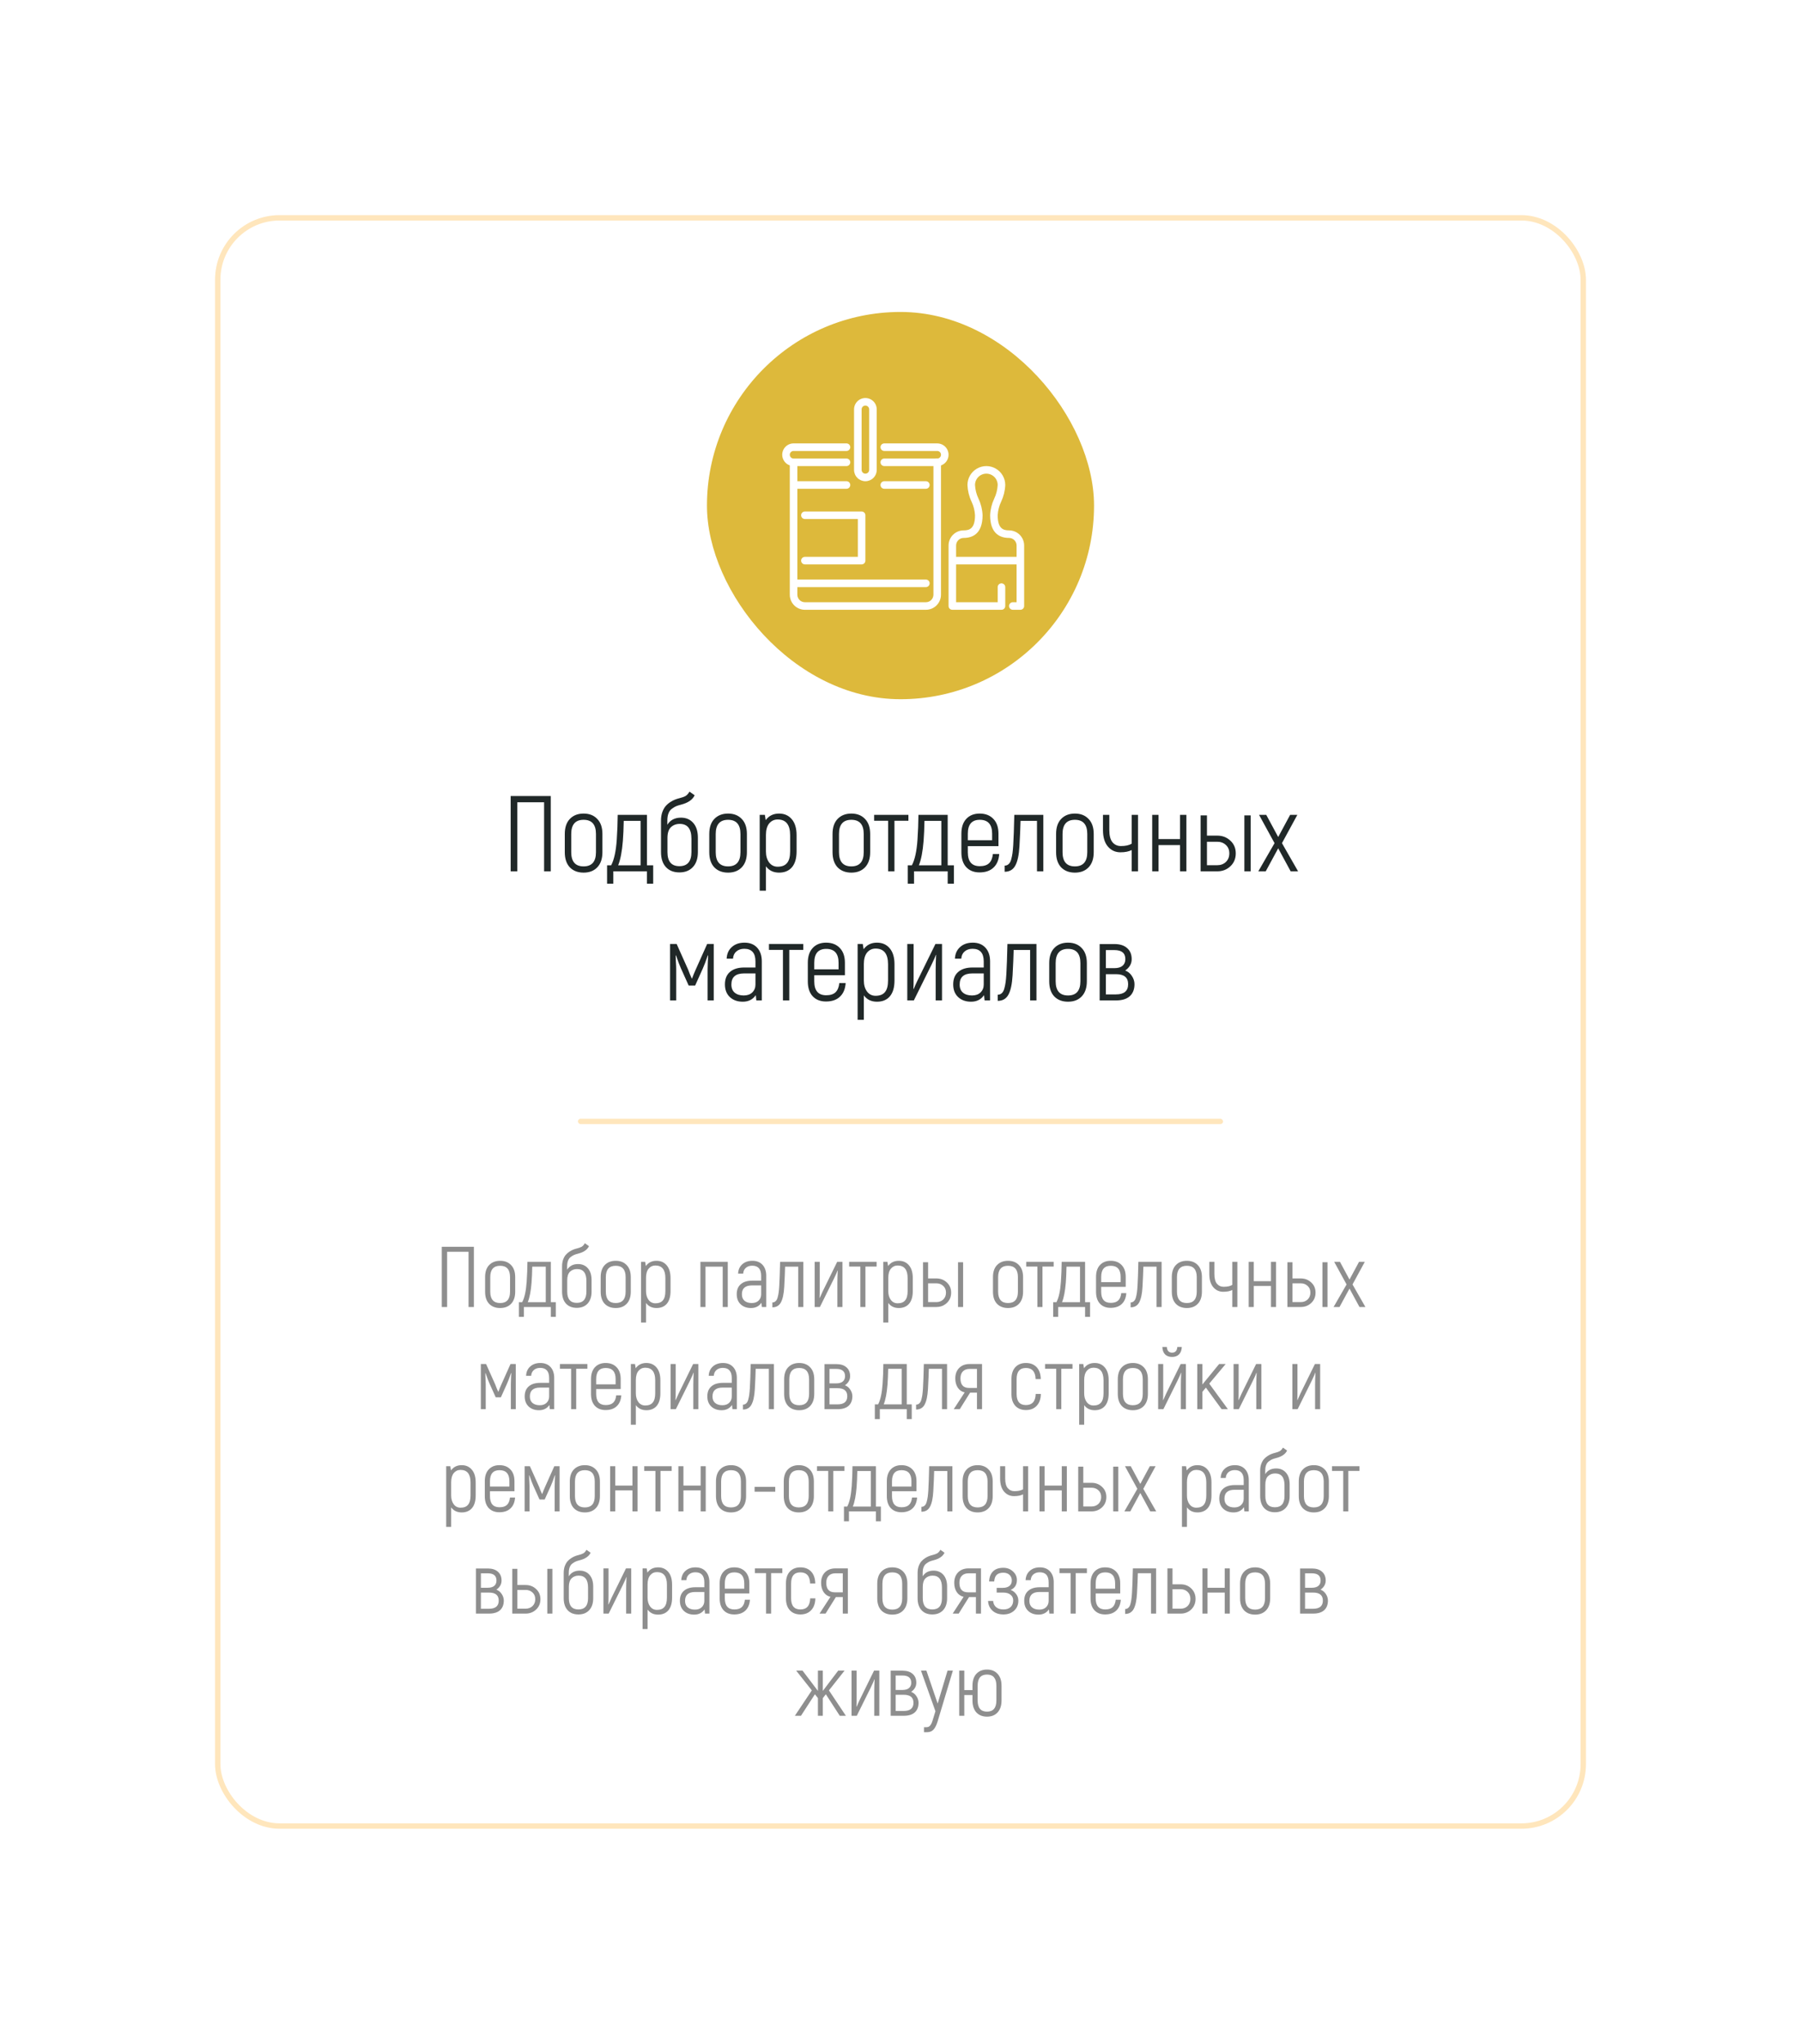<?xml version="1.0" encoding="UTF-8"?> <svg xmlns="http://www.w3.org/2000/svg" width="335" height="380" viewBox="0 0 335 380" fill="none"> <g filter="url(#filter0_d_14_405)"> <rect x="24" y="24" width="255" height="300" rx="12" fill="white"></rect> <rect x="115.5" y="42" width="72" height="72" rx="36" fill="#DDB93B"></rect> <path d="M156.219 74.875H148.485C148.096 74.875 147.781 74.56 147.781 74.172C147.781 73.783 148.096 73.469 148.485 73.469H156.219C156.607 73.469 156.922 73.783 156.922 74.172C156.922 74.56 156.607 74.875 156.219 74.875Z" fill="white"></path> <path d="M144.969 73.469C144.41 73.469 143.873 73.246 143.477 72.851C143.082 72.455 142.86 71.918 142.86 71.359V60.109C142.86 59.356 143.262 58.66 143.914 58.282C144.567 57.906 145.371 57.906 146.024 58.282C146.676 58.66 147.078 59.356 147.078 60.109V71.359C147.078 71.919 146.856 72.455 146.461 72.851C146.065 73.246 145.528 73.469 144.969 73.469H144.969ZM144.969 59.406C144.581 59.406 144.266 59.721 144.266 60.109V71.359C144.266 71.748 144.581 72.062 144.969 72.062C145.357 72.062 145.672 71.748 145.672 71.359V60.109C145.672 59.923 145.598 59.744 145.466 59.612C145.334 59.48 145.155 59.406 144.969 59.406Z" fill="white"></path> <path d="M158.328 69.25C157.94 69.25 157.625 69.565 157.625 69.953V94.562C157.625 94.935 157.477 95.293 157.213 95.556C156.95 95.82 156.592 95.968 156.219 95.968H133.719C133.346 95.968 132.988 95.82 132.725 95.556C132.461 95.293 132.313 94.935 132.313 94.562V93.156H156.219C156.607 93.156 156.922 92.841 156.922 92.453C156.922 92.064 156.607 91.749 156.219 91.749H132.313V74.875H141.453C141.842 74.875 142.157 74.56 142.157 74.172C142.157 73.783 141.842 73.468 141.453 73.468H132.313V70.656H141.453C141.842 70.656 142.157 70.341 142.157 69.953C142.157 69.565 141.842 69.25 141.453 69.25H131.61C131.221 69.25 130.907 68.935 130.907 68.547C130.907 68.158 131.221 67.844 131.61 67.844H141.453C141.842 67.844 142.157 67.529 142.157 67.14C142.157 66.752 141.842 66.437 141.453 66.437H131.61C130.941 66.435 130.312 66.751 129.914 67.288C129.516 67.825 129.397 68.519 129.592 69.158C129.788 69.797 130.276 70.305 130.907 70.526V94.562C130.907 95.308 131.203 96.023 131.73 96.551C132.258 97.078 132.973 97.375 133.719 97.375H156.219C156.965 97.375 157.68 97.078 158.208 96.551C158.735 96.023 159.031 95.308 159.031 94.562V69.953C159.031 69.767 158.957 69.588 158.825 69.456C158.694 69.324 158.515 69.25 158.328 69.25V69.25Z" fill="white"></path> <path d="M158.328 70.656H148.485C148.096 70.656 147.781 70.341 147.781 69.953C147.781 69.565 148.096 69.25 148.485 69.25H158.328C158.717 69.25 159.031 68.935 159.031 68.547C159.031 68.158 158.717 67.844 158.328 67.844H148.485C148.096 67.844 147.781 67.529 147.781 67.14C147.781 66.752 148.096 66.437 148.485 66.437H158.328C159.082 66.437 159.778 66.839 160.155 67.492C160.532 68.144 160.532 68.949 160.155 69.601C159.778 70.254 159.082 70.656 158.328 70.656Z" fill="white"></path> <path d="M171.688 82.609C170.592 82.609 169.578 82.269 169.578 79.796C169.626 78.912 169.849 78.045 170.231 77.246C170.685 76.281 170.941 75.236 170.985 74.171C170.985 72.916 170.314 71.755 169.227 71.127C168.139 70.499 166.799 70.499 165.711 71.127C164.624 71.755 163.953 72.916 163.953 74.171C163.997 75.236 164.253 76.281 164.706 77.246C165.089 78.045 165.312 78.912 165.36 79.796C165.36 82.269 164.346 82.609 163.25 82.609C162.504 82.609 161.789 82.905 161.261 83.433C160.734 83.96 160.438 84.676 160.438 85.421V96.671C160.438 96.858 160.512 97.037 160.644 97.168C160.775 97.3 160.954 97.374 161.141 97.374H170.281C170.468 97.374 170.647 97.3 170.779 97.168C170.91 97.037 170.985 96.858 170.985 96.671V93.156C170.985 92.767 170.67 92.453 170.281 92.453C169.893 92.453 169.578 92.767 169.578 93.156V95.968H161.844V88.937H173.094V95.968H172.391C172.002 95.968 171.688 96.283 171.688 96.671C171.688 97.06 172.002 97.374 172.391 97.374H173.797C173.983 97.374 174.162 97.3 174.294 97.168C174.426 97.037 174.5 96.858 174.5 96.671V85.421C174.5 84.676 174.204 83.96 173.676 83.433C173.149 82.905 172.433 82.609 171.688 82.609ZM161.844 85.421C161.844 85.049 161.992 84.691 162.256 84.427C162.519 84.163 162.877 84.015 163.25 84.015C164.854 84.015 166.766 83.283 166.766 79.796C166.722 78.732 166.466 77.686 166.013 76.722C165.63 75.923 165.408 75.056 165.36 74.171C165.36 73.418 165.762 72.722 166.414 72.345C167.067 71.968 167.871 71.968 168.524 72.345C169.176 72.722 169.578 73.418 169.578 74.171C169.53 75.056 169.308 75.923 168.925 76.722C168.472 77.686 168.215 78.732 168.172 79.796C168.172 83.283 170.084 84.015 171.688 84.015C172.061 84.015 172.418 84.163 172.682 84.427C172.946 84.691 173.094 85.049 173.094 85.421V87.531H161.844V85.421Z" fill="white"></path> <path d="M144.266 88.937H133.719C133.331 88.937 133.016 88.622 133.016 88.234C133.016 87.846 133.331 87.531 133.719 87.531H143.563V80.5H133.719C133.331 80.5 133.016 80.185 133.016 79.797C133.016 79.408 133.331 79.094 133.719 79.094H144.266C144.452 79.094 144.631 79.168 144.763 79.299C144.895 79.431 144.969 79.61 144.969 79.797V88.234C144.969 88.421 144.895 88.599 144.763 88.731C144.631 88.863 144.452 88.937 144.266 88.937Z" fill="white"></path> <path d="M86.447 132V146H85.207V133.16H80.227V146H78.987V132H86.447ZM95.094 145.26C94.468 145.913 93.621 146.24 92.554 146.24C91.487 146.24 90.634 145.913 89.994 145.26C89.368 144.593 89.054 143.653 89.054 142.44V139.06C89.054 137.847 89.368 136.913 89.994 136.26C90.634 135.593 91.487 135.26 92.554 135.26C93.621 135.26 94.468 135.593 95.094 136.26C95.734 136.913 96.054 137.847 96.054 139.06V142.44C96.054 143.653 95.734 144.593 95.094 145.26ZM90.254 142.44C90.254 144.2 91.021 145.08 92.554 145.08C94.088 145.08 94.854 144.2 94.854 142.44V139.06C94.854 137.3 94.088 136.42 92.554 136.42C91.021 136.42 90.254 137.3 90.254 139.06V142.44ZM96.92 148.3V144.88H97.68C98.227 143.853 98.573 142.273 98.72 140.14C98.827 138.567 98.887 137.02 98.9 135.5H104.34V144.88H105.5V148.3H104.34V146H98.08V148.3H96.92ZM98.98 144.88H103.16V136.62H100.02C99.993 138.047 99.94 139.28 99.86 140.32C99.7 142.32 99.407 143.84 98.98 144.88ZM110.671 136.02C111.618 136.02 112.378 136.347 112.951 137C113.524 137.653 113.811 138.56 113.811 139.72V142.42C113.811 143.62 113.498 144.553 112.871 145.22C112.258 145.873 111.424 146.2 110.371 146.2C109.318 146.2 108.484 145.873 107.871 145.22C107.258 144.553 106.951 143.62 106.951 142.42V136.54C106.951 135.98 107.031 135.467 107.191 135C107.364 134.533 107.571 134.16 107.811 133.88C108.064 133.587 108.358 133.333 108.691 133.12C109.024 132.907 109.318 132.753 109.571 132.66C109.838 132.553 110.111 132.467 110.391 132.4C110.871 132.28 111.244 132.147 111.511 132C111.778 131.84 112.024 131.567 112.251 131.18L113.211 131.86C112.824 132.687 111.984 133.267 110.691 133.6C110.318 133.693 110.018 133.787 109.791 133.88C109.564 133.973 109.304 134.127 109.011 134.34C108.718 134.54 108.498 134.827 108.351 135.2C108.204 135.56 108.131 136.007 108.131 136.54V137.34C108.678 136.46 109.524 136.02 110.671 136.02ZM112.611 142.42V139.94C112.611 138.1 111.884 137.18 110.431 137.18C109.778 137.18 109.231 137.387 108.791 137.8C108.364 138.213 108.151 138.88 108.151 139.8V142.42C108.151 144.167 108.891 145.04 110.371 145.04C111.864 145.04 112.611 144.167 112.611 142.42ZM121.969 145.26C121.342 145.913 120.496 146.24 119.429 146.24C118.362 146.24 117.509 145.913 116.869 145.26C116.242 144.593 115.929 143.653 115.929 142.44V139.06C115.929 137.847 116.242 136.913 116.869 136.26C117.509 135.593 118.362 135.26 119.429 135.26C120.496 135.26 121.342 135.593 121.969 136.26C122.609 136.913 122.929 137.847 122.929 139.06V142.44C122.929 143.653 122.609 144.593 121.969 145.26ZM117.129 142.44C117.129 144.2 117.896 145.08 119.429 145.08C120.962 145.08 121.729 144.2 121.729 142.44V139.06C121.729 137.3 120.962 136.42 119.429 136.42C117.896 136.42 117.129 137.3 117.129 139.06V142.44ZM128.91 135.26C129.897 135.26 130.684 135.607 131.27 136.3C131.87 136.993 132.17 137.987 132.17 139.28V142.3C132.17 143.58 131.884 144.56 131.31 145.24C130.737 145.907 129.937 146.24 128.91 146.24C127.857 146.24 127.044 145.847 126.47 145.06V149.6H125.31V135.5H126.27L126.43 136.48C127.017 135.667 127.844 135.26 128.91 135.26ZM130.97 142.3V139.28C130.97 137.333 130.197 136.36 128.65 136.36C128.01 136.36 127.484 136.607 127.07 137.1C126.67 137.593 126.47 138.307 126.47 139.24V142.3C126.47 143.14 126.67 143.827 127.07 144.36C127.47 144.88 127.997 145.14 128.65 145.14C129.437 145.14 130.017 144.913 130.39 144.46C130.777 144.007 130.97 143.287 130.97 142.3ZM144.899 145.26C144.272 145.913 143.425 146.24 142.359 146.24C141.292 146.24 140.439 145.913 139.799 145.26C139.172 144.593 138.859 143.653 138.859 142.44V139.06C138.859 137.847 139.172 136.913 139.799 136.26C140.439 135.593 141.292 135.26 142.359 135.26C143.425 135.26 144.272 135.593 144.899 136.26C145.539 136.913 145.859 137.847 145.859 139.06V142.44C145.859 143.653 145.539 144.593 144.899 145.26ZM140.059 142.44C140.059 144.2 140.825 145.08 142.359 145.08C143.892 145.08 144.659 144.2 144.659 142.44V139.06C144.659 137.3 143.892 136.42 142.359 136.42C140.825 136.42 140.059 137.3 140.059 139.06V142.44ZM152.974 135.5V136.6H150.374V146H149.194V136.6H146.594V135.5H152.974ZM152.857 148.3V144.88H153.617C154.164 143.853 154.511 142.273 154.657 140.14C154.764 138.567 154.824 137.02 154.837 135.5H160.277V144.88H161.437V148.3H160.277V146H154.017V148.3H152.857ZM154.917 144.88H159.097V136.62H155.957C155.931 138.047 155.877 139.28 155.797 140.32C155.637 142.32 155.344 143.84 154.917 144.88ZM168.684 142.78H169.864C169.784 143.887 169.424 144.733 168.784 145.32C168.157 145.907 167.297 146.2 166.204 146.2C165.164 146.2 164.337 145.873 163.724 145.22C163.124 144.567 162.824 143.647 162.824 142.46V139C162.824 137.813 163.13 136.893 163.744 136.24C164.357 135.587 165.184 135.26 166.224 135.26C167.29 135.26 168.137 135.587 168.764 136.24C169.404 136.893 169.724 137.813 169.724 139V141.32H164.024V142.46C164.024 144.18 164.764 145.04 166.244 145.04C167.004 145.04 167.577 144.86 167.964 144.5C168.364 144.127 168.604 143.553 168.684 142.78ZM166.244 136.42C164.764 136.42 164.024 137.28 164.024 139V140.22H168.544V139C168.544 137.28 167.777 136.42 166.244 136.42ZM170.868 146.08V144.94C171.161 144.94 171.408 144.847 171.608 144.66C171.821 144.473 171.981 144.187 172.088 143.8C172.194 143.413 172.274 143.027 172.328 142.64C172.381 142.253 172.428 141.753 172.468 141.14C172.548 139.78 172.614 137.9 172.668 135.5H178.068V146H176.888V136.62H173.828C173.801 137.793 173.734 139.36 173.628 141.32C173.534 142.96 173.274 144.167 172.848 144.94C172.434 145.7 171.774 146.08 170.868 146.08ZM186.481 145.26C185.854 145.913 185.008 146.24 183.941 146.24C182.874 146.24 182.021 145.913 181.381 145.26C180.754 144.593 180.441 143.653 180.441 142.44V139.06C180.441 137.847 180.754 136.913 181.381 136.26C182.021 135.593 182.874 135.26 183.941 135.26C185.008 135.26 185.854 135.593 186.481 136.26C187.121 136.913 187.441 137.847 187.441 139.06V142.44C187.441 143.653 187.121 144.593 186.481 145.26ZM181.641 142.44C181.641 144.2 182.408 145.08 183.941 145.08C185.474 145.08 186.241 144.2 186.241 142.44V139.06C186.241 137.3 185.474 136.42 183.941 136.42C182.408 136.42 181.641 137.3 181.641 139.06V142.44ZM194.502 135.5H195.682V146H194.502V142.04C193.969 142.32 193.269 142.46 192.402 142.46C191.469 142.46 190.695 142.107 190.082 141.4C189.469 140.68 189.162 139.66 189.162 138.34V135.5H190.342V138.34C190.342 139.353 190.535 140.1 190.922 140.58C191.322 141.06 191.849 141.3 192.502 141.3C193.355 141.3 194.022 141.153 194.502 140.86V135.5ZM203.498 135.5H204.678V146H203.498V141.12H199.498V146H198.318V135.5H199.498V140H203.498V135.5ZM210.422 139.36C211.382 139.36 212.195 139.673 212.862 140.3C213.529 140.913 213.862 141.7 213.862 142.66C213.862 143.633 213.529 144.433 212.862 145.06C212.195 145.687 211.382 146 210.422 146H207.322V135.6H208.502V139.36H210.422ZM215.462 135.6H216.642V146H215.462V135.6ZM210.422 144.86C211.062 144.86 211.595 144.66 212.022 144.26C212.449 143.847 212.662 143.313 212.662 142.66C212.662 142.007 212.449 141.487 212.022 141.1C211.595 140.7 211.062 140.5 210.422 140.5H208.502V144.86H210.422ZM225.455 146H224.075L221.755 141.72L219.435 146H218.055L221.075 140.76L218.195 135.5H219.535L221.755 139.62L223.975 135.5H225.315L222.455 140.76L225.455 146ZM115.54 159.5H116.76V170H115.62V164.22C115.62 163.833 115.634 163.353 115.66 162.78C115.7 162.193 115.72 161.813 115.72 161.64L115.66 161.62C115.3 162.673 114.994 163.48 114.74 164.04L113.3 167.24H112.1L110.66 164.04C110.407 163.48 110.1 162.673 109.74 161.62L109.68 161.64C109.68 161.813 109.694 162.193 109.72 162.78C109.76 163.353 109.78 163.833 109.78 164.22V170H108.64V159.5H109.86L112 164.28C112.067 164.467 112.174 164.747 112.32 165.12C112.48 165.48 112.6 165.753 112.68 165.94H112.72C112.787 165.753 112.894 165.48 113.04 165.12C113.2 164.747 113.32 164.467 113.4 164.28L115.54 159.5ZM122.482 159.26C123.482 159.26 124.269 159.573 124.842 160.2C125.415 160.827 125.702 161.673 125.702 162.74V170H124.682L124.582 169.02C124.022 169.833 123.215 170.24 122.162 170.24C121.175 170.24 120.375 169.953 119.762 169.38C119.149 168.807 118.842 168.02 118.842 167.02C118.842 166.007 119.155 165.233 119.782 164.7C120.409 164.153 121.295 163.88 122.442 163.88H124.522V162.76C124.522 161.187 123.829 160.4 122.442 160.4C121.842 160.4 121.349 160.567 120.962 160.9C120.589 161.22 120.382 161.667 120.342 162.24H119.162C119.202 161.333 119.522 160.613 120.122 160.08C120.722 159.533 121.509 159.26 122.482 159.26ZM122.342 169.08C123.009 169.08 123.535 168.893 123.922 168.52C124.322 168.133 124.522 167.64 124.522 167.04V164.98H122.402C120.829 164.98 120.042 165.667 120.042 167.04C120.042 167.707 120.249 168.213 120.662 168.56C121.075 168.907 121.635 169.08 122.342 169.08ZM133.413 159.5V160.6H130.813V170H129.633V160.6H127.033V159.5H133.413ZM140.119 166.78H141.299C141.219 167.887 140.859 168.733 140.219 169.32C139.593 169.907 138.733 170.2 137.639 170.2C136.599 170.2 135.773 169.873 135.159 169.22C134.559 168.567 134.259 167.647 134.259 166.46V163C134.259 161.813 134.566 160.893 135.179 160.24C135.793 159.587 136.619 159.26 137.659 159.26C138.726 159.26 139.573 159.587 140.199 160.24C140.839 160.893 141.159 161.813 141.159 163V165.32H135.459V166.46C135.459 168.18 136.199 169.04 137.679 169.04C138.439 169.04 139.013 168.86 139.399 168.5C139.799 168.127 140.039 167.553 140.119 166.78ZM137.679 160.42C136.199 160.42 135.459 161.28 135.459 163V164.22H139.979V163C139.979 161.28 139.213 160.42 137.679 160.42ZM147.123 159.26C148.11 159.26 148.896 159.607 149.483 160.3C150.083 160.993 150.383 161.987 150.383 163.28V166.3C150.383 167.58 150.096 168.56 149.523 169.24C148.95 169.907 148.15 170.24 147.123 170.24C146.07 170.24 145.256 169.847 144.683 169.06V173.6H143.523V159.5H144.483L144.643 160.48C145.23 159.667 146.056 159.26 147.123 159.26ZM149.183 166.3V163.28C149.183 161.333 148.41 160.36 146.863 160.36C146.223 160.36 145.696 160.607 145.283 161.1C144.883 161.593 144.683 162.307 144.683 163.24V166.3C144.683 167.14 144.883 167.827 145.283 168.36C145.683 168.88 146.21 169.14 146.863 169.14C147.65 169.14 148.23 168.913 148.603 168.46C148.99 168.007 149.183 167.287 149.183 166.3ZM152.761 170V159.5H153.941V165.5C153.941 166.727 153.928 167.513 153.901 167.86L153.941 167.9C154.195 167.3 154.428 166.78 154.641 166.34L158.001 159.5H159.221V170H158.041V164.34C158.041 163.593 158.068 162.66 158.121 161.54L158.081 161.52C157.988 161.827 157.708 162.46 157.241 163.42L153.981 170H152.761ZM164.943 159.26C165.943 159.26 166.73 159.573 167.303 160.2C167.876 160.827 168.163 161.673 168.163 162.74V170H167.143L167.043 169.02C166.483 169.833 165.676 170.24 164.623 170.24C163.636 170.24 162.836 169.953 162.223 169.38C161.61 168.807 161.303 168.02 161.303 167.02C161.303 166.007 161.616 165.233 162.243 164.7C162.87 164.153 163.756 163.88 164.903 163.88H166.983V162.76C166.983 161.187 166.29 160.4 164.903 160.4C164.303 160.4 163.81 160.567 163.423 160.9C163.05 161.22 162.843 161.667 162.803 162.24H161.623C161.663 161.333 161.983 160.613 162.583 160.08C163.183 159.533 163.97 159.26 164.943 159.26ZM164.803 169.08C165.47 169.08 165.996 168.893 166.383 168.52C166.783 168.133 166.983 167.64 166.983 167.04V164.98H164.863C163.29 164.98 162.503 165.667 162.503 167.04C162.503 167.707 162.71 168.213 163.123 168.56C163.536 168.907 164.096 169.08 164.803 169.08ZM169.588 170.08V168.94C169.882 168.94 170.128 168.847 170.328 168.66C170.542 168.473 170.702 168.187 170.808 167.8C170.915 167.413 170.995 167.027 171.048 166.64C171.102 166.253 171.148 165.753 171.188 165.14C171.268 163.78 171.335 161.9 171.388 159.5H176.788V170H175.608V160.62H172.548C172.522 161.793 172.455 163.36 172.348 165.32C172.255 166.96 171.995 168.167 171.568 168.94C171.155 169.7 170.495 170.08 169.588 170.08ZM185.202 169.26C184.575 169.913 183.728 170.24 182.662 170.24C181.595 170.24 180.742 169.913 180.102 169.26C179.475 168.593 179.162 167.653 179.162 166.44V163.06C179.162 161.847 179.475 160.913 180.102 160.26C180.742 159.593 181.595 159.26 182.662 159.26C183.728 159.26 184.575 159.593 185.202 160.26C185.842 160.913 186.162 161.847 186.162 163.06V166.44C186.162 167.653 185.842 168.593 185.202 169.26ZM180.362 166.44C180.362 168.2 181.128 169.08 182.662 169.08C184.195 169.08 184.962 168.2 184.962 166.44V163.06C184.962 161.3 184.195 160.42 182.662 160.42C181.128 160.42 180.362 161.3 180.362 163.06V166.44ZM193.303 164.44C193.823 164.64 194.236 164.98 194.543 165.46C194.863 165.94 195.023 166.447 195.023 166.98C195.023 167.94 194.729 168.687 194.143 169.22C193.556 169.74 192.709 170 191.603 170H188.543V159.52H191.303C192.316 159.52 193.103 159.773 193.663 160.28C194.223 160.773 194.503 161.453 194.503 162.32C194.503 163.173 194.103 163.88 193.303 164.44ZM189.703 160.64V164H191.283C191.949 164 192.456 163.853 192.803 163.56C193.149 163.267 193.323 162.853 193.323 162.32C193.323 161.2 192.643 160.64 191.283 160.64H189.703ZM191.583 168.88C193.089 168.88 193.843 168.247 193.843 166.98C193.843 165.74 193.089 165.12 191.583 165.12H189.703V168.88H191.583Z" fill="#202828"></path> <rect x="91.5" y="192" width="120" height="1" rx="0.5" fill="#FFE6BC"></rect> <path d="M72.145 215.8V227H71.153V216.728H67.169V227H66.177V215.8H72.145ZM79.063 226.408C78.561 226.931 77.884 227.192 77.031 227.192C76.177 227.192 75.495 226.931 74.983 226.408C74.481 225.875 74.231 225.123 74.231 224.152V221.448C74.231 220.477 74.481 219.731 74.983 219.208C75.495 218.675 76.177 218.408 77.031 218.408C77.884 218.408 78.561 218.675 79.063 219.208C79.575 219.731 79.831 220.477 79.831 221.448V224.152C79.831 225.123 79.575 225.875 79.063 226.408ZM75.191 224.152C75.191 225.56 75.804 226.264 77.031 226.264C78.257 226.264 78.871 225.56 78.871 224.152V221.448C78.871 220.04 78.257 219.336 77.031 219.336C75.804 219.336 75.191 220.04 75.191 221.448V224.152ZM80.523 228.84V226.104H81.131C81.569 225.283 81.846 224.019 81.963 222.312C82.049 221.053 82.097 219.816 82.107 218.6H86.459V226.104H87.387V228.84H86.459V227H81.451V228.84H80.523ZM82.171 226.104H85.515V219.496H83.003C82.982 220.637 82.939 221.624 82.875 222.456C82.747 224.056 82.513 225.272 82.171 226.104ZM91.524 219.016C92.281 219.016 92.889 219.277 93.348 219.8C93.807 220.323 94.036 221.048 94.036 221.976V224.136C94.036 225.096 93.785 225.843 93.284 226.376C92.793 226.899 92.127 227.16 91.284 227.16C90.442 227.16 89.775 226.899 89.284 226.376C88.793 225.843 88.548 225.096 88.548 224.136V219.432C88.548 218.984 88.612 218.573 88.74 218.2C88.879 217.827 89.044 217.528 89.236 217.304C89.439 217.069 89.674 216.867 89.94 216.696C90.207 216.525 90.442 216.403 90.644 216.328C90.858 216.243 91.076 216.173 91.3 216.12C91.684 216.024 91.983 215.917 92.196 215.8C92.409 215.672 92.607 215.453 92.788 215.144L93.556 215.688C93.247 216.349 92.575 216.813 91.54 217.08C91.242 217.155 91.001 217.229 90.82 217.304C90.639 217.379 90.431 217.501 90.196 217.672C89.962 217.832 89.785 218.061 89.668 218.36C89.551 218.648 89.492 219.005 89.492 219.432V220.072C89.93 219.368 90.607 219.016 91.524 219.016ZM93.076 224.136V222.152C93.076 220.68 92.495 219.944 91.332 219.944C90.809 219.944 90.372 220.109 90.02 220.44C89.679 220.771 89.508 221.304 89.508 222.04V224.136C89.508 225.533 90.1 226.232 91.284 226.232C92.479 226.232 93.076 225.533 93.076 224.136ZM100.563 226.408C100.061 226.931 99.384 227.192 98.531 227.192C97.677 227.192 96.995 226.931 96.483 226.408C95.981 225.875 95.731 225.123 95.731 224.152V221.448C95.731 220.477 95.981 219.731 96.483 219.208C96.995 218.675 97.677 218.408 98.531 218.408C99.384 218.408 100.061 218.675 100.563 219.208C101.075 219.731 101.331 220.477 101.331 221.448V224.152C101.331 225.123 101.075 225.875 100.563 226.408ZM96.691 224.152C96.691 225.56 97.304 226.264 98.531 226.264C99.757 226.264 100.371 225.56 100.371 224.152V221.448C100.371 220.04 99.757 219.336 98.531 219.336C97.304 219.336 96.691 220.04 96.691 221.448V224.152ZM106.116 218.408C106.905 218.408 107.534 218.685 108.004 219.24C108.484 219.795 108.724 220.589 108.724 221.624V224.04C108.724 225.064 108.494 225.848 108.036 226.392C107.577 226.925 106.937 227.192 106.116 227.192C105.273 227.192 104.622 226.877 104.164 226.248V229.88H103.236V218.6H104.004L104.132 219.384C104.601 218.733 105.262 218.408 106.116 218.408ZM107.764 224.04V221.624C107.764 220.067 107.145 219.288 105.908 219.288C105.396 219.288 104.974 219.485 104.644 219.88C104.324 220.275 104.164 220.845 104.164 221.592V224.04C104.164 224.712 104.324 225.261 104.644 225.688C104.964 226.104 105.385 226.312 105.908 226.312C106.537 226.312 107.001 226.131 107.3 225.768C107.609 225.405 107.764 224.829 107.764 224.04ZM119.371 218.6V227H118.427V219.496H115.227V227H114.283V218.6H119.371ZM123.95 218.408C124.75 218.408 125.379 218.659 125.838 219.16C126.296 219.661 126.526 220.339 126.526 221.192V227H125.71L125.63 226.216C125.182 226.867 124.536 227.192 123.694 227.192C122.904 227.192 122.264 226.963 121.774 226.504C121.283 226.045 121.038 225.416 121.038 224.616C121.038 223.805 121.288 223.187 121.79 222.76C122.291 222.323 123 222.104 123.918 222.104H125.582V221.208C125.582 219.949 125.027 219.32 123.918 219.32C123.438 219.32 123.043 219.453 122.734 219.72C122.435 219.976 122.27 220.333 122.238 220.792H121.294C121.326 220.067 121.582 219.491 122.062 219.064C122.542 218.627 123.171 218.408 123.95 218.408ZM123.838 226.264C124.371 226.264 124.792 226.115 125.102 225.816C125.422 225.507 125.582 225.112 125.582 224.632V222.984H123.886C122.627 222.984 121.998 223.533 121.998 224.632C121.998 225.165 122.163 225.571 122.494 225.848C122.824 226.125 123.272 226.264 123.838 226.264ZM127.666 227.064V226.152C127.901 226.152 128.098 226.077 128.258 225.928C128.429 225.779 128.557 225.549 128.642 225.24C128.727 224.931 128.791 224.621 128.834 224.312C128.877 224.003 128.914 223.603 128.946 223.112C129.01 222.024 129.063 220.52 129.106 218.6H133.426V227H132.482V219.496H130.034C130.013 220.435 129.959 221.688 129.874 223.256C129.799 224.568 129.591 225.533 129.25 226.152C128.919 226.76 128.391 227.064 127.666 227.064ZM135.533 227V218.6H136.477V223.4C136.477 224.381 136.466 225.011 136.445 225.288L136.477 225.32C136.679 224.84 136.866 224.424 137.037 224.072L139.725 218.6H140.701V227H139.757V222.472C139.757 221.875 139.778 221.128 139.821 220.232L139.789 220.216C139.714 220.461 139.49 220.968 139.117 221.736L136.509 227H135.533ZM147.054 218.6V219.48H144.974V227H144.03V219.48H141.95V218.6H147.054ZM151.178 218.408C151.968 218.408 152.597 218.685 153.066 219.24C153.546 219.795 153.786 220.589 153.786 221.624V224.04C153.786 225.064 153.557 225.848 153.098 226.392C152.64 226.925 152 227.192 151.178 227.192C150.336 227.192 149.685 226.877 149.226 226.248V229.88H148.298V218.6H149.066L149.194 219.384C149.664 218.733 150.325 218.408 151.178 218.408ZM152.826 224.04V221.624C152.826 220.067 152.208 219.288 150.97 219.288C150.458 219.288 150.037 219.485 149.706 219.88C149.386 220.275 149.226 220.845 149.226 221.592V224.04C149.226 224.712 149.386 225.261 149.706 225.688C150.026 226.104 150.448 226.312 150.97 226.312C151.6 226.312 152.064 226.131 152.362 225.768C152.672 225.405 152.826 224.829 152.826 224.04ZM158.169 221.688C158.937 221.688 159.587 221.939 160.121 222.44C160.654 222.931 160.921 223.56 160.921 224.328C160.921 225.107 160.654 225.747 160.121 226.248C159.587 226.749 158.937 227 158.169 227H155.689V218.68H156.633V221.688H158.169ZM162.201 218.68H163.145V227H162.201V218.68ZM158.169 226.088C158.681 226.088 159.107 225.928 159.449 225.608C159.79 225.277 159.961 224.851 159.961 224.328C159.961 223.805 159.79 223.389 159.449 223.08C159.107 222.76 158.681 222.6 158.169 222.6H156.633V226.088H158.169ZM173.532 226.408C173.03 226.931 172.353 227.192 171.5 227.192C170.646 227.192 169.964 226.931 169.452 226.408C168.95 225.875 168.7 225.123 168.7 224.152V221.448C168.7 220.477 168.95 219.731 169.452 219.208C169.964 218.675 170.646 218.408 171.5 218.408C172.353 218.408 173.03 218.675 173.532 219.208C174.044 219.731 174.3 220.477 174.3 221.448V224.152C174.3 225.123 174.044 225.875 173.532 226.408ZM169.66 224.152C169.66 225.56 170.273 226.264 171.5 226.264C172.726 226.264 173.34 225.56 173.34 224.152V221.448C173.34 220.04 172.726 219.336 171.5 219.336C170.273 219.336 169.66 220.04 169.66 221.448V224.152ZM179.991 218.6V219.48H177.911V227H176.967V219.48H174.887V218.6H179.991ZM179.898 228.84V226.104H180.506C180.944 225.283 181.221 224.019 181.338 222.312C181.424 221.053 181.472 219.816 181.482 218.6H185.834V226.104H186.762V228.84H185.834V227H180.826V228.84H179.898ZM181.546 226.104H184.89V219.496H182.378C182.357 220.637 182.314 221.624 182.25 222.456C182.122 224.056 181.888 225.272 181.546 226.104ZM192.559 224.424H193.503C193.439 225.309 193.151 225.987 192.639 226.456C192.138 226.925 191.45 227.16 190.575 227.16C189.743 227.16 189.082 226.899 188.591 226.376C188.111 225.853 187.871 225.117 187.871 224.168V221.4C187.871 220.451 188.117 219.715 188.607 219.192C189.098 218.669 189.759 218.408 190.591 218.408C191.445 218.408 192.122 218.669 192.623 219.192C193.135 219.715 193.391 220.451 193.391 221.4V223.256H188.831V224.168C188.831 225.544 189.423 226.232 190.607 226.232C191.215 226.232 191.674 226.088 191.983 225.8C192.303 225.501 192.495 225.043 192.559 224.424ZM190.607 219.336C189.423 219.336 188.831 220.024 188.831 221.4V222.376H192.447V221.4C192.447 220.024 191.834 219.336 190.607 219.336ZM194.307 227.064V226.152C194.541 226.152 194.739 226.077 194.899 225.928C195.069 225.779 195.197 225.549 195.283 225.24C195.368 224.931 195.432 224.621 195.475 224.312C195.517 224.003 195.555 223.603 195.587 223.112C195.651 222.024 195.704 220.52 195.747 218.6H200.067V227H199.123V219.496H196.675C196.653 220.435 196.6 221.688 196.515 223.256C196.44 224.568 196.232 225.533 195.891 226.152C195.56 226.76 195.032 227.064 194.307 227.064ZM206.797 226.408C206.296 226.931 205.619 227.192 204.765 227.192C203.912 227.192 203.229 226.931 202.717 226.408C202.216 225.875 201.965 225.123 201.965 224.152V221.448C201.965 220.477 202.216 219.731 202.717 219.208C203.229 218.675 203.912 218.408 204.765 218.408C205.619 218.408 206.296 218.675 206.797 219.208C207.309 219.731 207.565 220.477 207.565 221.448V224.152C207.565 225.123 207.309 225.875 206.797 226.408ZM202.925 224.152C202.925 225.56 203.539 226.264 204.765 226.264C205.992 226.264 206.605 225.56 206.605 224.152V221.448C206.605 220.04 205.992 219.336 204.765 219.336C203.539 219.336 202.925 220.04 202.925 221.448V224.152ZM213.214 218.6H214.158V227H213.214V223.832C212.787 224.056 212.227 224.168 211.534 224.168C210.787 224.168 210.169 223.885 209.678 223.32C209.187 222.744 208.942 221.928 208.942 220.872V218.6H209.886V220.872C209.886 221.683 210.041 222.28 210.35 222.664C210.67 223.048 211.091 223.24 211.614 223.24C212.297 223.24 212.83 223.123 213.214 222.888V218.6ZM220.411 218.6H221.355V227H220.411V223.096H217.211V227H216.267V218.6H217.211V222.2H220.411V218.6ZM225.95 221.688C226.718 221.688 227.369 221.939 227.902 222.44C228.435 222.931 228.702 223.56 228.702 224.328C228.702 225.107 228.435 225.747 227.902 226.248C227.369 226.749 226.718 227 225.95 227H223.47V218.68H224.414V221.688H225.95ZM229.982 218.68H230.926V227H229.982V218.68ZM225.95 226.088C226.462 226.088 226.889 225.928 227.23 225.608C227.571 225.277 227.742 224.851 227.742 224.328C227.742 223.805 227.571 223.389 227.23 223.08C226.889 222.76 226.462 222.6 225.95 222.6H224.414V226.088H225.95ZM237.977 227H236.873L235.017 223.576L233.161 227H232.057L234.473 222.808L232.169 218.6H233.241L235.017 221.896L236.793 218.6H237.865L235.577 222.808L237.977 227ZM78.959 237.6H79.935V246H79.023V241.376C79.023 241.067 79.034 240.683 79.055 240.224C79.087 239.755 79.103 239.451 79.103 239.312L79.055 239.296C78.767 240.139 78.522 240.784 78.319 241.232L77.167 243.792H76.207L75.055 241.232C74.852 240.784 74.607 240.139 74.319 239.296L74.271 239.312C74.271 239.451 74.281 239.755 74.303 240.224C74.335 240.683 74.351 241.067 74.351 241.376V246H73.439V237.6H74.415L76.127 241.424C76.18 241.573 76.266 241.797 76.383 242.096C76.511 242.384 76.607 242.603 76.671 242.752H76.703C76.756 242.603 76.841 242.384 76.959 242.096C77.087 241.797 77.183 241.573 77.247 241.424L78.959 237.6ZM84.512 237.408C85.312 237.408 85.942 237.659 86.4 238.16C86.859 238.661 87.088 239.339 87.088 240.192V246H86.272L86.192 245.216C85.744 245.867 85.099 246.192 84.256 246.192C83.467 246.192 82.827 245.963 82.336 245.504C81.846 245.045 81.6 244.416 81.6 243.616C81.6 242.805 81.851 242.187 82.352 241.76C82.853 241.323 83.563 241.104 84.48 241.104H86.144V240.208C86.144 238.949 85.59 238.32 84.48 238.32C84 238.32 83.606 238.453 83.296 238.72C82.998 238.976 82.832 239.333 82.8 239.792H81.856C81.888 239.067 82.144 238.491 82.624 238.064C83.104 237.627 83.734 237.408 84.512 237.408ZM84.4 245.264C84.933 245.264 85.355 245.115 85.664 244.816C85.984 244.507 86.144 244.112 86.144 243.632V241.984H84.448C83.189 241.984 82.56 242.533 82.56 243.632C82.56 244.165 82.725 244.571 83.056 244.848C83.387 245.125 83.835 245.264 84.4 245.264ZM93.257 237.6V238.48H91.177V246H90.233V238.48H88.153V237.6H93.257ZM98.622 243.424H99.566C99.502 244.309 99.214 244.987 98.702 245.456C98.201 245.925 97.513 246.16 96.638 246.16C95.806 246.16 95.145 245.899 94.654 245.376C94.174 244.853 93.934 244.117 93.934 243.168V240.4C93.934 239.451 94.179 238.715 94.67 238.192C95.161 237.669 95.822 237.408 96.654 237.408C97.507 237.408 98.185 237.669 98.686 238.192C99.198 238.715 99.454 239.451 99.454 240.4V242.256H94.894V243.168C94.894 244.544 95.486 245.232 96.67 245.232C97.278 245.232 97.737 245.088 98.046 244.8C98.366 244.501 98.558 244.043 98.622 243.424ZM96.67 238.336C95.486 238.336 94.894 239.024 94.894 240.4V241.376H98.51V240.4C98.51 239.024 97.897 238.336 96.67 238.336ZM104.225 237.408C105.014 237.408 105.644 237.685 106.113 238.24C106.593 238.795 106.833 239.589 106.833 240.624V243.04C106.833 244.064 106.604 244.848 106.145 245.392C105.686 245.925 105.046 246.192 104.225 246.192C103.382 246.192 102.732 245.877 102.273 245.248V248.88H101.345V237.6H102.113L102.241 238.384C102.71 237.733 103.372 237.408 104.225 237.408ZM105.873 243.04V240.624C105.873 239.067 105.254 238.288 104.017 238.288C103.505 238.288 103.084 238.485 102.753 238.88C102.433 239.275 102.273 239.845 102.273 240.592V243.04C102.273 243.712 102.433 244.261 102.753 244.688C103.073 245.104 103.494 245.312 104.017 245.312C104.646 245.312 105.11 245.131 105.409 244.768C105.718 244.405 105.873 243.829 105.873 243.04ZM108.736 246V237.6H109.68V242.4C109.68 243.381 109.669 244.011 109.648 244.288L109.68 244.32C109.882 243.84 110.069 243.424 110.24 243.072L112.928 237.6H113.904V246H112.96V241.472C112.96 240.875 112.981 240.128 113.024 239.232L112.992 239.216C112.917 239.461 112.693 239.968 112.32 240.736L109.712 246H108.736ZM118.481 237.408C119.281 237.408 119.91 237.659 120.369 238.16C120.828 238.661 121.057 239.339 121.057 240.192V246H120.241L120.161 245.216C119.713 245.867 119.068 246.192 118.225 246.192C117.436 246.192 116.796 245.963 116.305 245.504C115.814 245.045 115.569 244.416 115.569 243.616C115.569 242.805 115.82 242.187 116.321 241.76C116.822 241.323 117.532 241.104 118.449 241.104H120.113V240.208C120.113 238.949 119.558 238.32 118.449 238.32C117.969 238.32 117.574 238.453 117.265 238.72C116.966 238.976 116.801 239.333 116.769 239.792H115.825C115.857 239.067 116.113 238.491 116.593 238.064C117.073 237.627 117.702 237.408 118.481 237.408ZM118.369 245.264C118.902 245.264 119.324 245.115 119.633 244.816C119.953 244.507 120.113 244.112 120.113 243.632V241.984H118.417C117.158 241.984 116.529 242.533 116.529 243.632C116.529 244.165 116.694 244.571 117.025 244.848C117.356 245.125 117.804 245.264 118.369 245.264ZM122.197 246.064V245.152C122.432 245.152 122.629 245.077 122.789 244.928C122.96 244.779 123.088 244.549 123.173 244.24C123.259 243.931 123.323 243.621 123.365 243.312C123.408 243.003 123.445 242.603 123.477 242.112C123.541 241.024 123.595 239.52 123.637 237.6H127.957V246H127.013V238.496H124.565C124.544 239.435 124.491 240.688 124.405 242.256C124.331 243.568 124.123 244.533 123.781 245.152C123.451 245.76 122.923 246.064 122.197 246.064ZM134.688 245.408C134.186 245.931 133.509 246.192 132.656 246.192C131.802 246.192 131.12 245.931 130.608 245.408C130.106 244.875 129.856 244.123 129.856 243.152V240.448C129.856 239.477 130.106 238.731 130.608 238.208C131.12 237.675 131.802 237.408 132.656 237.408C133.509 237.408 134.186 237.675 134.688 238.208C135.2 238.731 135.456 239.477 135.456 240.448V243.152C135.456 244.123 135.2 244.875 134.688 245.408ZM130.816 243.152C130.816 244.56 131.429 245.264 132.656 245.264C133.882 245.264 134.496 244.56 134.496 243.152V240.448C134.496 239.04 133.882 238.336 132.656 238.336C131.429 238.336 130.816 239.04 130.816 240.448V243.152ZM141.169 241.552C141.585 241.712 141.915 241.984 142.161 242.368C142.417 242.752 142.545 243.157 142.545 243.584C142.545 244.352 142.31 244.949 141.841 245.376C141.371 245.792 140.694 246 139.809 246H137.361V237.616H139.569C140.379 237.616 141.009 237.819 141.457 238.224C141.905 238.619 142.129 239.163 142.129 239.856C142.129 240.539 141.809 241.104 141.169 241.552ZM138.289 238.512V241.2H139.553C140.086 241.2 140.491 241.083 140.769 240.848C141.046 240.613 141.185 240.283 141.185 239.856C141.185 238.96 140.641 238.512 139.553 238.512H138.289ZM139.793 245.104C140.998 245.104 141.601 244.597 141.601 243.584C141.601 242.592 140.998 242.096 139.793 242.096H138.289V245.104H139.793ZM146.727 247.84V245.104H147.335C147.772 244.283 148.049 243.019 148.167 241.312C148.252 240.053 148.3 238.816 148.311 237.6H152.663V245.104H153.591V247.84H152.663V246H147.655V247.84H146.727ZM148.375 245.104H151.719V238.496H149.207C149.185 239.637 149.143 240.624 149.079 241.456C148.951 243.056 148.716 244.272 148.375 245.104ZM154.4 246.064V245.152C154.635 245.152 154.832 245.077 154.992 244.928C155.163 244.779 155.291 244.549 155.376 244.24C155.462 243.931 155.526 243.621 155.568 243.312C155.611 243.003 155.648 242.603 155.68 242.112C155.744 241.024 155.798 239.52 155.84 237.6H160.16V246H159.216V238.496H156.768C156.747 239.435 156.694 240.688 156.608 242.256C156.534 243.568 156.326 244.533 155.984 245.152C155.654 245.76 155.126 246.064 154.4 246.064ZM164.347 237.6H166.667V246H165.723V242.928H164.443L162.523 246H161.403L163.435 242.88C162.902 242.763 162.475 242.469 162.155 242C161.846 241.531 161.691 240.955 161.691 240.272C161.691 239.472 161.931 238.827 162.411 238.336C162.902 237.845 163.547 237.6 164.347 237.6ZM165.723 242.048V238.512H164.347C163.814 238.512 163.398 238.667 163.099 238.976C162.8 239.285 162.651 239.717 162.651 240.272C162.651 241.456 163.184 242.048 164.251 242.048H165.723ZM174.825 246.16C174.004 246.16 173.348 245.899 172.857 245.376C172.377 244.853 172.137 244.117 172.137 243.168V240.4C172.137 239.451 172.377 238.715 172.857 238.192C173.348 237.669 174.004 237.408 174.825 237.408C175.668 237.408 176.334 237.669 176.825 238.192C177.316 238.715 177.572 239.451 177.593 240.4H176.633C176.59 239.024 175.988 238.336 174.825 238.336C173.673 238.336 173.097 239.024 173.097 240.4V243.168C173.097 244.544 173.673 245.232 174.825 245.232C175.998 245.232 176.606 244.544 176.649 243.168H177.609C177.588 244.117 177.326 244.853 176.825 245.376C176.334 245.899 175.668 246.16 174.825 246.16ZM183.491 237.6V238.48H181.411V246H180.467V238.48H178.387V237.6H183.491ZM187.616 237.408C188.405 237.408 189.034 237.685 189.504 238.24C189.984 238.795 190.224 239.589 190.224 240.624V243.04C190.224 244.064 189.994 244.848 189.536 245.392C189.077 245.925 188.437 246.192 187.616 246.192C186.773 246.192 186.122 245.877 185.664 245.248V248.88H184.736V237.6H185.504L185.632 238.384C186.101 237.733 186.762 237.408 187.616 237.408ZM189.264 243.04V240.624C189.264 239.067 188.645 238.288 187.408 238.288C186.896 238.288 186.474 238.485 186.144 238.88C185.824 239.275 185.664 239.845 185.664 240.592V243.04C185.664 243.712 185.824 244.261 186.144 244.688C186.464 245.104 186.885 245.312 187.408 245.312C188.037 245.312 188.501 245.131 188.8 244.768C189.109 244.405 189.264 243.829 189.264 243.04ZM196.75 245.408C196.249 245.931 195.572 246.192 194.718 246.192C193.865 246.192 193.182 245.931 192.67 245.408C192.169 244.875 191.918 244.123 191.918 243.152V240.448C191.918 239.477 192.169 238.731 192.67 238.208C193.182 237.675 193.865 237.408 194.718 237.408C195.572 237.408 196.249 237.675 196.75 238.208C197.262 238.731 197.518 239.477 197.518 240.448V243.152C197.518 244.123 197.262 244.875 196.75 245.408ZM192.878 243.152C192.878 244.56 193.492 245.264 194.718 245.264C195.945 245.264 196.558 244.56 196.558 243.152V240.448C196.558 239.04 195.945 238.336 194.718 238.336C193.492 238.336 192.878 239.04 192.878 240.448V243.152ZM203.311 235.808C203.002 236.128 202.57 236.288 202.015 236.288C201.461 236.288 201.023 236.128 200.703 235.808C200.394 235.477 200.229 235.019 200.207 234.432H201.039C201.093 235.136 201.418 235.488 202.015 235.488C202.613 235.488 202.938 235.136 202.991 234.432H203.823C203.802 235.019 203.631 235.477 203.311 235.808ZM199.423 246V237.6H200.367V242.4C200.367 243.381 200.357 244.011 200.335 244.288L200.367 244.32C200.57 243.84 200.757 243.424 200.927 243.072L203.615 237.6H204.591V246H203.647V241.472C203.647 240.875 203.669 240.128 203.711 239.232L203.679 239.216C203.605 239.461 203.381 239.968 203.007 240.736L200.399 246H199.423ZM211.232 246L208.304 241.984L207.648 242.784V246H206.704V237.6H207.648V241.408C207.926 241.077 208.342 240.571 208.896 239.888L210.768 237.6H211.984L208.928 241.248L212.4 246H211.232ZM213.454 246V237.6H214.398V242.4C214.398 243.381 214.388 244.011 214.366 244.288L214.398 244.32C214.601 243.84 214.788 243.424 214.958 243.072L217.646 237.6H218.622V246H217.678V241.472C217.678 240.875 217.7 240.128 217.742 239.232L217.71 239.216C217.636 239.461 217.412 239.968 217.038 240.736L214.43 246H213.454ZM224.392 246V237.6H225.336V242.4C225.336 243.381 225.325 244.011 225.304 244.288L225.336 244.32C225.539 243.84 225.725 243.424 225.896 243.072L228.584 237.6H229.56V246H228.616V241.472C228.616 240.875 228.637 240.128 228.68 239.232L228.648 239.216C228.573 239.461 228.349 239.968 227.976 240.736L225.368 246H224.392ZM69.874 256.408C70.663 256.408 71.292 256.685 71.761 257.24C72.242 257.795 72.481 258.589 72.481 259.624V262.04C72.481 263.064 72.252 263.848 71.793 264.392C71.335 264.925 70.695 265.192 69.874 265.192C69.031 265.192 68.38 264.877 67.921 264.248V267.88H66.993V256.6H67.761L67.889 257.384C68.359 256.733 69.02 256.408 69.874 256.408ZM71.522 262.04V259.624C71.522 258.067 70.903 257.288 69.665 257.288C69.153 257.288 68.732 257.485 68.401 257.88C68.082 258.275 67.921 258.845 67.921 259.592V262.04C67.921 262.712 68.082 263.261 68.401 263.688C68.722 264.104 69.143 264.312 69.665 264.312C70.295 264.312 70.759 264.131 71.058 263.768C71.367 263.405 71.522 262.829 71.522 262.04ZM78.864 262.424H79.808C79.744 263.309 79.456 263.987 78.944 264.456C78.443 264.925 77.755 265.16 76.88 265.16C76.048 265.16 75.387 264.899 74.896 264.376C74.416 263.853 74.176 263.117 74.176 262.168V259.4C74.176 258.451 74.421 257.715 74.912 257.192C75.403 256.669 76.064 256.408 76.896 256.408C77.749 256.408 78.427 256.669 78.928 257.192C79.44 257.715 79.696 258.451 79.696 259.4V261.256H75.136V262.168C75.136 263.544 75.728 264.232 76.912 264.232C77.52 264.232 77.979 264.088 78.288 263.8C78.608 263.501 78.8 263.043 78.864 262.424ZM76.912 257.336C75.728 257.336 75.136 258.024 75.136 259.4V260.376H78.752V259.4C78.752 258.024 78.139 257.336 76.912 257.336ZM87.107 256.6H88.083V265H87.171V260.376C87.171 260.067 87.182 259.683 87.203 259.224C87.235 258.755 87.251 258.451 87.251 258.312L87.203 258.296C86.915 259.139 86.67 259.784 86.467 260.232L85.315 262.792H84.355L83.203 260.232C83.001 259.784 82.755 259.139 82.467 258.296L82.419 258.312C82.419 258.451 82.43 258.755 82.451 259.224C82.483 259.683 82.499 260.067 82.499 260.376V265H81.587V256.6H82.563L84.275 260.424C84.329 260.573 84.414 260.797 84.531 261.096C84.659 261.384 84.755 261.603 84.819 261.752H84.851C84.905 261.603 84.99 261.384 85.107 261.096C85.235 260.797 85.331 260.573 85.395 260.424L87.107 256.6ZM94.821 264.408C94.319 264.931 93.642 265.192 92.789 265.192C91.935 265.192 91.253 264.931 90.741 264.408C90.239 263.875 89.989 263.123 89.989 262.152V259.448C89.989 258.477 90.239 257.731 90.741 257.208C91.253 256.675 91.935 256.408 92.789 256.408C93.642 256.408 94.319 256.675 94.821 257.208C95.333 257.731 95.589 258.477 95.589 259.448V262.152C95.589 263.123 95.333 263.875 94.821 264.408ZM90.949 262.152C90.949 263.56 91.562 264.264 92.789 264.264C94.015 264.264 94.629 263.56 94.629 262.152V259.448C94.629 258.04 94.015 257.336 92.789 257.336C91.562 257.336 90.949 258.04 90.949 259.448V262.152ZM101.638 256.6H102.582V265H101.638V261.096H98.438V265H97.493V256.6H98.438V260.2H101.638V256.6ZM108.937 256.6V257.48H106.857V265H105.913V257.48H103.833V256.6H108.937ZM114.325 256.6H115.269V265H114.325V261.096H111.125V265H110.181V256.6H111.125V260.2H114.325V256.6ZM122.008 264.408C121.507 264.931 120.829 265.192 119.976 265.192C119.123 265.192 118.44 264.931 117.928 264.408C117.427 263.875 117.176 263.123 117.176 262.152V259.448C117.176 258.477 117.427 257.731 117.928 257.208C118.44 256.675 119.123 256.408 119.976 256.408C120.829 256.408 121.507 256.675 122.008 257.208C122.52 257.731 122.776 258.477 122.776 259.448V262.152C122.776 263.123 122.52 263.875 122.008 264.408ZM118.136 262.152C118.136 263.56 118.749 264.264 119.976 264.264C121.203 264.264 121.816 263.56 121.816 262.152V259.448C121.816 258.04 121.203 257.336 119.976 257.336C118.749 257.336 118.136 258.04 118.136 259.448V262.152ZM124.361 261.336V260.44H128.201V261.336H124.361ZM134.618 264.408C134.116 264.931 133.439 265.192 132.586 265.192C131.732 265.192 131.05 264.931 130.538 264.408C130.036 263.875 129.786 263.123 129.786 262.152V259.448C129.786 258.477 130.036 257.731 130.538 257.208C131.05 256.675 131.732 256.408 132.586 256.408C133.439 256.408 134.116 256.675 134.618 257.208C135.13 257.731 135.386 258.477 135.386 259.448V262.152C135.386 263.123 135.13 263.875 134.618 264.408ZM130.746 262.152C130.746 263.56 131.359 264.264 132.586 264.264C133.812 264.264 134.426 263.56 134.426 262.152V259.448C134.426 258.04 133.812 257.336 132.586 257.336C131.359 257.336 130.746 258.04 130.746 259.448V262.152ZM141.077 256.6V257.48H138.997V265H138.053V257.48H135.973V256.6H141.077ZM140.984 266.84V264.104H141.592C142.03 263.283 142.307 262.019 142.424 260.312C142.51 259.053 142.558 257.816 142.568 256.6H146.92V264.104H147.848V266.84H146.92V265H141.912V266.84H140.984ZM142.632 264.104H145.976V257.496H143.464C143.443 258.637 143.4 259.624 143.336 260.456C143.208 262.056 142.974 263.272 142.632 264.104ZM153.645 262.424H154.589C154.525 263.309 154.237 263.987 153.725 264.456C153.224 264.925 152.536 265.16 151.661 265.16C150.829 265.16 150.168 264.899 149.677 264.376C149.197 263.853 148.957 263.117 148.957 262.168V259.4C148.957 258.451 149.203 257.715 149.693 257.192C150.184 256.669 150.845 256.408 151.677 256.408C152.531 256.408 153.208 256.669 153.709 257.192C154.221 257.715 154.477 258.451 154.477 259.4V261.256H149.917V262.168C149.917 263.544 150.509 264.232 151.693 264.232C152.301 264.232 152.76 264.088 153.069 263.8C153.389 263.501 153.581 263.043 153.645 262.424ZM151.693 257.336C150.509 257.336 149.917 258.024 149.917 259.4V260.376H153.533V259.4C153.533 258.024 152.92 257.336 151.693 257.336ZM155.393 265.064V264.152C155.627 264.152 155.825 264.077 155.985 263.928C156.155 263.779 156.283 263.549 156.368 263.24C156.454 262.931 156.518 262.621 156.561 262.312C156.603 262.003 156.641 261.603 156.673 261.112C156.737 260.024 156.79 258.52 156.833 256.6H161.153V265H160.209V257.496H157.761C157.739 258.435 157.686 259.688 157.601 261.256C157.526 262.568 157.318 263.533 156.977 264.152C156.646 264.76 156.118 265.064 155.393 265.064ZM167.883 264.408C167.382 264.931 166.704 265.192 165.851 265.192C164.998 265.192 164.315 264.931 163.803 264.408C163.302 263.875 163.051 263.123 163.051 262.152V259.448C163.051 258.477 163.302 257.731 163.803 257.208C164.315 256.675 164.998 256.408 165.851 256.408C166.704 256.408 167.382 256.675 167.883 257.208C168.395 257.731 168.651 258.477 168.651 259.448V262.152C168.651 263.123 168.395 263.875 167.883 264.408ZM164.011 262.152C164.011 263.56 164.624 264.264 165.851 264.264C167.078 264.264 167.691 263.56 167.691 262.152V259.448C167.691 258.04 167.078 257.336 165.851 257.336C164.624 257.336 164.011 258.04 164.011 259.448V262.152ZM174.3 256.6H175.244V265H174.3V261.832C173.873 262.056 173.313 262.168 172.62 262.168C171.873 262.168 171.255 261.885 170.764 261.32C170.273 260.744 170.028 259.928 170.028 258.872V256.6H170.972V258.872C170.972 259.683 171.127 260.28 171.436 260.664C171.756 261.048 172.177 261.24 172.7 261.24C173.383 261.24 173.916 261.123 174.3 260.888V256.6ZM181.497 256.6H182.441V265H181.497V261.096H178.297V265H177.353V256.6H178.297V260.2H181.497V256.6ZM187.036 259.688C187.804 259.688 188.455 259.939 188.988 260.44C189.521 260.931 189.788 261.56 189.788 262.328C189.788 263.107 189.521 263.747 188.988 264.248C188.455 264.749 187.804 265 187.036 265H184.556V256.68H185.5V259.688H187.036ZM191.068 256.68H192.012V265H191.068V256.68ZM187.036 264.088C187.548 264.088 187.975 263.928 188.316 263.608C188.657 263.277 188.828 262.851 188.828 262.328C188.828 261.805 188.657 261.389 188.316 261.08C187.975 260.76 187.548 260.6 187.036 260.6H185.5V264.088H187.036ZM199.063 265H197.959L196.103 261.576L194.247 265H193.143L195.559 260.808L193.255 256.6H194.327L196.103 259.896L197.879 256.6H198.951L196.663 260.808L199.063 265ZM206.733 256.408C207.522 256.408 208.152 256.685 208.621 257.24C209.101 257.795 209.341 258.589 209.341 259.624V262.04C209.341 263.064 209.112 263.848 208.653 264.392C208.194 264.925 207.554 265.192 206.733 265.192C205.89 265.192 205.24 264.877 204.781 264.248V267.88H203.853V256.6H204.621L204.749 257.384C205.218 256.733 205.88 256.408 206.733 256.408ZM208.381 262.04V259.624C208.381 258.067 207.762 257.288 206.525 257.288C206.013 257.288 205.592 257.485 205.261 257.88C204.941 258.275 204.781 258.845 204.781 259.592V262.04C204.781 262.712 204.941 263.261 205.261 263.688C205.581 264.104 206.002 264.312 206.525 264.312C207.154 264.312 207.618 264.131 207.917 263.768C208.226 263.405 208.381 262.829 208.381 262.04ZM213.708 256.408C214.508 256.408 215.137 256.659 215.596 257.16C216.054 257.661 216.284 258.339 216.284 259.192V265H215.468L215.388 264.216C214.94 264.867 214.294 265.192 213.452 265.192C212.662 265.192 212.022 264.963 211.532 264.504C211.041 264.045 210.796 263.416 210.796 262.616C210.796 261.805 211.046 261.187 211.548 260.76C212.049 260.323 212.758 260.104 213.676 260.104H215.34V259.208C215.34 257.949 214.785 257.32 213.676 257.32C213.196 257.32 212.801 257.453 212.492 257.72C212.193 257.976 212.028 258.333 211.996 258.792H211.052C211.084 258.067 211.34 257.491 211.82 257.064C212.3 256.627 212.929 256.408 213.708 256.408ZM213.596 264.264C214.129 264.264 214.55 264.115 214.86 263.816C215.18 263.507 215.34 263.112 215.34 262.632V260.984H213.644C212.385 260.984 211.756 261.533 211.756 262.632C211.756 263.165 211.921 263.571 212.252 263.848C212.582 264.125 213.03 264.264 213.596 264.264ZM221.376 257.016C222.133 257.016 222.741 257.277 223.2 257.8C223.658 258.323 223.888 259.048 223.888 259.976V262.136C223.888 263.096 223.637 263.843 223.136 264.376C222.645 264.899 221.978 265.16 221.136 265.16C220.293 265.16 219.626 264.899 219.136 264.376C218.645 263.843 218.4 263.096 218.4 262.136V257.432C218.4 256.984 218.464 256.573 218.592 256.2C218.73 255.827 218.896 255.528 219.088 255.304C219.29 255.069 219.525 254.867 219.792 254.696C220.058 254.525 220.293 254.403 220.496 254.328C220.709 254.243 220.928 254.173 221.152 254.12C221.536 254.024 221.834 253.917 222.048 253.8C222.261 253.672 222.458 253.453 222.64 253.144L223.408 253.688C223.098 254.349 222.426 254.813 221.392 255.08C221.093 255.155 220.853 255.229 220.672 255.304C220.49 255.379 220.282 255.501 220.048 255.672C219.813 255.832 219.637 256.061 219.52 256.36C219.402 256.648 219.344 257.005 219.344 257.432V258.072C219.781 257.368 220.458 257.016 221.376 257.016ZM222.928 262.136V260.152C222.928 258.68 222.346 257.944 221.184 257.944C220.661 257.944 220.224 258.109 219.872 258.44C219.53 258.771 219.36 259.304 219.36 260.04V262.136C219.36 263.533 219.952 264.232 221.136 264.232C222.33 264.232 222.928 263.533 222.928 262.136ZM230.414 264.408C229.913 264.931 229.236 265.192 228.382 265.192C227.529 265.192 226.846 264.931 226.334 264.408C225.833 263.875 225.582 263.123 225.582 262.152V259.448C225.582 258.477 225.833 257.731 226.334 257.208C226.846 256.675 227.529 256.408 228.382 256.408C229.236 256.408 229.913 256.675 230.414 257.208C230.926 257.731 231.182 258.477 231.182 259.448V262.152C231.182 263.123 230.926 263.875 230.414 264.408ZM226.542 262.152C226.542 263.56 227.156 264.264 228.382 264.264C229.609 264.264 230.222 263.56 230.222 262.152V259.448C230.222 258.04 229.609 257.336 228.382 257.336C227.156 257.336 226.542 258.04 226.542 259.448V262.152ZM236.874 256.6V257.48H234.794V265H233.85V257.48H231.77V256.6H236.874ZM76.333 279.552C76.749 279.712 77.079 279.984 77.325 280.368C77.581 280.752 77.709 281.157 77.709 281.584C77.709 282.352 77.474 282.949 77.005 283.376C76.535 283.792 75.858 284 74.973 284H72.525V275.616H74.733C75.543 275.616 76.173 275.819 76.621 276.224C77.069 276.619 77.293 277.163 77.293 277.856C77.293 278.539 76.973 279.104 76.333 279.552ZM73.453 276.512V279.2H74.717C75.25 279.2 75.655 279.083 75.933 278.848C76.21 278.613 76.349 278.283 76.349 277.856C76.349 276.96 75.805 276.512 74.717 276.512H73.453ZM74.957 283.104C76.162 283.104 76.765 282.597 76.765 281.584C76.765 280.592 76.162 280.096 74.957 280.096H73.453V283.104H74.957ZM81.77 278.688C82.538 278.688 83.189 278.939 83.722 279.44C84.256 279.931 84.522 280.56 84.522 281.328C84.522 282.107 84.256 282.747 83.722 283.248C83.189 283.749 82.538 284 81.77 284H79.29V275.68H80.234V278.688H81.77ZM85.802 275.68H86.746V284H85.802V275.68ZM81.77 283.088C82.282 283.088 82.709 282.928 83.05 282.608C83.392 282.277 83.562 281.851 83.562 281.328C83.562 280.805 83.392 280.389 83.05 280.08C82.709 279.76 82.282 279.6 81.77 279.6H80.234V283.088H81.77ZM91.829 276.016C92.586 276.016 93.194 276.277 93.653 276.8C94.112 277.323 94.341 278.048 94.341 278.976V281.136C94.341 282.096 94.09 282.843 93.589 283.376C93.098 283.899 92.431 284.16 91.589 284.16C90.746 284.16 90.079 283.899 89.589 283.376C89.098 282.843 88.853 282.096 88.853 281.136V276.432C88.853 275.984 88.917 275.573 89.045 275.2C89.183 274.827 89.349 274.528 89.541 274.304C89.743 274.069 89.978 273.867 90.245 273.696C90.511 273.525 90.746 273.403 90.949 273.328C91.162 273.243 91.381 273.173 91.605 273.12C91.989 273.024 92.287 272.917 92.501 272.8C92.714 272.672 92.912 272.453 93.093 272.144L93.861 272.688C93.552 273.349 92.879 273.813 91.845 274.08C91.546 274.155 91.306 274.229 91.125 274.304C90.944 274.379 90.736 274.501 90.501 274.672C90.266 274.832 90.09 275.061 89.973 275.36C89.856 275.648 89.797 276.005 89.797 276.432V277.072C90.234 276.368 90.912 276.016 91.829 276.016ZM93.381 281.136V279.152C93.381 277.68 92.799 276.944 91.637 276.944C91.114 276.944 90.677 277.109 90.325 277.44C89.984 277.771 89.813 278.304 89.813 279.04V281.136C89.813 282.533 90.405 283.232 91.589 283.232C92.784 283.232 93.381 282.533 93.381 281.136ZM96.243 284V275.6H97.188V280.4C97.188 281.381 97.177 282.011 97.156 282.288L97.188 282.32C97.39 281.84 97.577 281.424 97.748 281.072L100.436 275.6H101.412V284H100.468V279.472C100.468 278.875 100.489 278.128 100.532 277.232L100.5 277.216C100.425 277.461 100.201 277.968 99.828 278.736L97.219 284H96.243ZM106.405 275.408C107.194 275.408 107.823 275.685 108.293 276.24C108.773 276.795 109.013 277.589 109.013 278.624V281.04C109.013 282.064 108.783 282.848 108.325 283.392C107.866 283.925 107.226 284.192 106.405 284.192C105.562 284.192 104.911 283.877 104.453 283.248V286.88H103.525V275.6H104.293L104.421 276.384C104.89 275.733 105.551 275.408 106.405 275.408ZM108.053 281.04V278.624C108.053 277.067 107.434 276.288 106.197 276.288C105.685 276.288 105.263 276.485 104.933 276.88C104.613 277.275 104.453 277.845 104.453 278.592V281.04C104.453 281.712 104.613 282.261 104.933 282.688C105.253 283.104 105.674 283.312 106.197 283.312C106.826 283.312 107.29 283.131 107.589 282.768C107.898 282.405 108.053 281.829 108.053 281.04ZM113.379 275.408C114.179 275.408 114.809 275.659 115.267 276.16C115.726 276.661 115.955 277.339 115.955 278.192V284H115.139L115.059 283.216C114.611 283.867 113.966 284.192 113.123 284.192C112.334 284.192 111.694 283.963 111.203 283.504C110.713 283.045 110.467 282.416 110.467 281.616C110.467 280.805 110.718 280.187 111.219 279.76C111.721 279.323 112.43 279.104 113.347 279.104H115.011V278.208C115.011 276.949 114.457 276.32 113.347 276.32C112.867 276.32 112.473 276.453 112.163 276.72C111.865 276.976 111.699 277.333 111.667 277.792H110.723C110.755 277.067 111.011 276.491 111.491 276.064C111.971 275.627 112.601 275.408 113.379 275.408ZM113.267 283.264C113.801 283.264 114.222 283.115 114.531 282.816C114.851 282.507 115.011 282.112 115.011 281.632V279.984H113.315C112.057 279.984 111.427 280.533 111.427 281.632C111.427 282.165 111.593 282.571 111.923 282.848C112.254 283.125 112.702 283.264 113.267 283.264ZM122.552 281.424H123.496C123.432 282.309 123.144 282.987 122.632 283.456C122.13 283.925 121.442 284.16 120.568 284.16C119.736 284.16 119.074 283.899 118.584 283.376C118.104 282.853 117.864 282.117 117.864 281.168V278.4C117.864 277.451 118.109 276.715 118.6 276.192C119.09 275.669 119.752 275.408 120.584 275.408C121.437 275.408 122.114 275.669 122.616 276.192C123.128 276.715 123.384 277.451 123.384 278.4V280.256H118.824V281.168C118.824 282.544 119.416 283.232 120.6 283.232C121.208 283.232 121.666 283.088 121.976 282.8C122.296 282.501 122.488 282.043 122.552 281.424ZM120.6 276.336C119.416 276.336 118.824 277.024 118.824 278.4V279.376H122.44V278.4C122.44 277.024 121.826 276.336 120.6 276.336ZM129.515 275.6V276.48H127.435V284H126.491V276.48H124.411V275.6H129.515ZM132.88 284.16C132.058 284.16 131.402 283.899 130.912 283.376C130.432 282.853 130.192 282.117 130.192 281.168V278.4C130.192 277.451 130.432 276.715 130.912 276.192C131.402 275.669 132.058 275.408 132.88 275.408C133.722 275.408 134.389 275.669 134.88 276.192C135.37 276.715 135.626 277.451 135.648 278.4H134.688C134.645 277.024 134.042 276.336 132.88 276.336C131.728 276.336 131.152 277.024 131.152 278.4V281.168C131.152 282.544 131.728 283.232 132.88 283.232C134.053 283.232 134.661 282.544 134.704 281.168H135.664C135.642 282.117 135.381 282.853 134.88 283.376C134.389 283.899 133.722 284.16 132.88 284.16ZM139.386 275.6H141.706V284H140.762V280.928H139.482L137.562 284H136.442L138.474 280.88C137.941 280.763 137.514 280.469 137.194 280C136.885 279.531 136.73 278.955 136.73 278.272C136.73 277.472 136.97 276.827 137.45 276.336C137.941 275.845 138.586 275.6 139.386 275.6ZM140.762 280.048V276.512H139.386C138.853 276.512 138.437 276.667 138.138 276.976C137.839 277.285 137.69 277.717 137.69 278.272C137.69 279.456 138.223 280.048 139.29 280.048H140.762ZM152.008 283.408C151.507 283.931 150.829 284.192 149.976 284.192C149.123 284.192 148.44 283.931 147.928 283.408C147.427 282.875 147.176 282.123 147.176 281.152V278.448C147.176 277.477 147.427 276.731 147.928 276.208C148.44 275.675 149.123 275.408 149.976 275.408C150.829 275.408 151.507 275.675 152.008 276.208C152.52 276.731 152.776 277.477 152.776 278.448V281.152C152.776 282.123 152.52 282.875 152.008 283.408ZM148.136 281.152C148.136 282.56 148.749 283.264 149.976 283.264C151.203 283.264 151.816 282.56 151.816 281.152V278.448C151.816 277.04 151.203 276.336 149.976 276.336C148.749 276.336 148.136 277.04 148.136 278.448V281.152ZM157.657 276.016C158.414 276.016 159.022 276.277 159.481 276.8C159.94 277.323 160.169 278.048 160.169 278.976V281.136C160.169 282.096 159.918 282.843 159.417 283.376C158.926 283.899 158.26 284.16 157.417 284.16C156.574 284.16 155.908 283.899 155.417 283.376C154.926 282.843 154.681 282.096 154.681 281.136V276.432C154.681 275.984 154.745 275.573 154.873 275.2C155.012 274.827 155.177 274.528 155.369 274.304C155.572 274.069 155.806 273.867 156.073 273.696C156.34 273.525 156.574 273.403 156.777 273.328C156.99 273.243 157.209 273.173 157.433 273.12C157.817 273.024 158.116 272.917 158.329 272.8C158.542 272.672 158.74 272.453 158.921 272.144L159.689 272.688C159.38 273.349 158.708 273.813 157.673 274.08C157.374 274.155 157.134 274.229 156.953 274.304C156.772 274.379 156.564 274.501 156.329 274.672C156.094 274.832 155.918 275.061 155.801 275.36C155.684 275.648 155.625 276.005 155.625 276.432V277.072C156.062 276.368 156.74 276.016 157.657 276.016ZM159.209 281.136V279.152C159.209 277.68 158.628 276.944 157.465 276.944C156.942 276.944 156.505 277.109 156.153 277.44C155.812 277.771 155.641 278.304 155.641 279.04V281.136C155.641 282.533 156.233 283.232 157.417 283.232C158.612 283.232 159.209 282.533 159.209 281.136ZM164.152 275.6H166.472V284H165.528V280.928H164.248L162.328 284H161.208L163.24 280.88C162.706 280.763 162.28 280.469 161.96 280C161.65 279.531 161.496 278.955 161.496 278.272C161.496 277.472 161.736 276.827 162.216 276.336C162.706 275.845 163.352 275.6 164.152 275.6ZM165.528 280.048V276.512H164.152C163.618 276.512 163.202 276.667 162.904 276.976C162.605 277.285 162.456 277.717 162.456 278.272C162.456 279.456 162.989 280.048 164.056 280.048H165.528ZM171.982 279.6C172.398 279.749 172.739 280.005 173.006 280.368C173.283 280.72 173.422 281.131 173.422 281.6C173.422 282.357 173.16 282.976 172.638 283.456C172.115 283.925 171.454 284.16 170.654 284.16C169.8 284.16 169.118 283.925 168.606 283.456C168.094 282.987 167.822 282.384 167.79 281.648H168.734C168.766 282.128 168.947 282.512 169.278 282.8C169.608 283.088 170.067 283.232 170.654 283.232C171.208 283.232 171.646 283.088 171.966 282.8C172.296 282.501 172.462 282.085 172.462 281.552C172.462 281.104 172.296 280.752 171.966 280.496C171.646 280.229 171.192 280.096 170.606 280.096H169.39V279.216H170.542C171.054 279.216 171.459 279.099 171.758 278.864C172.056 278.629 172.206 278.288 172.206 277.84C172.206 277.413 172.062 277.067 171.774 276.8C171.496 276.533 171.112 276.4 170.622 276.4C170.078 276.4 169.667 276.533 169.39 276.8C169.123 277.056 168.968 277.467 168.926 278.032H167.982C168.024 277.211 168.27 276.581 168.718 276.144C169.166 275.707 169.8 275.488 170.622 275.488C171.336 275.488 171.934 275.712 172.414 276.16C172.904 276.597 173.15 277.131 173.15 277.76C173.15 278.656 172.76 279.269 171.982 279.6ZM177.426 275.408C178.226 275.408 178.856 275.659 179.314 276.16C179.773 276.661 180.002 277.339 180.002 278.192V284H179.186L179.106 283.216C178.658 283.867 178.013 284.192 177.17 284.192C176.381 284.192 175.741 283.963 175.25 283.504C174.76 283.045 174.514 282.416 174.514 281.616C174.514 280.805 174.765 280.187 175.266 279.76C175.768 279.323 176.477 279.104 177.394 279.104H179.058V278.208C179.058 276.949 178.504 276.32 177.394 276.32C176.914 276.32 176.52 276.453 176.21 276.72C175.912 276.976 175.746 277.333 175.714 277.792H174.77C174.802 277.067 175.058 276.491 175.538 276.064C176.018 275.627 176.648 275.408 177.426 275.408ZM177.314 283.264C177.848 283.264 178.269 283.115 178.578 282.816C178.898 282.507 179.058 282.112 179.058 281.632V279.984H177.362C176.104 279.984 175.474 280.533 175.474 281.632C175.474 282.165 175.64 282.571 175.97 282.848C176.301 283.125 176.749 283.264 177.314 283.264ZM186.171 275.6V276.48H184.091V284H183.147V276.48H181.067V275.6H186.171ZM191.536 281.424H192.48C192.416 282.309 192.128 282.987 191.616 283.456C191.115 283.925 190.427 284.16 189.552 284.16C188.72 284.16 188.059 283.899 187.568 283.376C187.088 282.853 186.848 282.117 186.848 281.168V278.4C186.848 277.451 187.093 276.715 187.584 276.192C188.075 275.669 188.736 275.408 189.568 275.408C190.421 275.408 191.099 275.669 191.6 276.192C192.112 276.715 192.368 277.451 192.368 278.4V280.256H187.808V281.168C187.808 282.544 188.4 283.232 189.584 283.232C190.192 283.232 190.651 283.088 190.96 282.8C191.28 282.501 191.472 282.043 191.536 281.424ZM189.584 276.336C188.4 276.336 187.808 277.024 187.808 278.4V279.376H191.424V278.4C191.424 277.024 190.811 276.336 189.584 276.336ZM193.283 284.064V283.152C193.518 283.152 193.715 283.077 193.875 282.928C194.046 282.779 194.174 282.549 194.259 282.24C194.344 281.931 194.408 281.621 194.451 281.312C194.494 281.003 194.531 280.603 194.563 280.112C194.627 279.024 194.68 277.52 194.723 275.6H199.043V284H198.099V276.496H195.651C195.63 277.435 195.576 278.688 195.491 280.256C195.416 281.568 195.208 282.533 194.867 283.152C194.536 283.76 194.008 284.064 193.283 284.064ZM203.63 278.56C204.398 278.56 205.048 278.816 205.582 279.328C206.115 279.84 206.382 280.485 206.382 281.264C206.382 282.053 206.115 282.709 205.582 283.232C205.048 283.744 204.398 284 203.63 284H201.15V275.6H202.094V278.56H203.63ZM203.63 283.088C204.142 283.088 204.568 282.923 204.91 282.592C205.251 282.251 205.422 281.808 205.422 281.264C205.422 280.731 205.251 280.299 204.91 279.968C204.568 279.637 204.142 279.472 203.63 279.472H202.094V283.088H203.63ZM211.809 275.6H212.753V284H211.809V280.096H208.609V284H207.665V275.6H208.609V279.2H211.809V275.6ZM219.493 283.408C218.991 283.931 218.314 284.192 217.461 284.192C216.607 284.192 215.925 283.931 215.413 283.408C214.911 282.875 214.661 282.123 214.661 281.152V278.448C214.661 277.477 214.911 276.731 215.413 276.208C215.925 275.675 216.607 275.408 217.461 275.408C218.314 275.408 218.991 275.675 219.493 276.208C220.005 276.731 220.261 277.477 220.261 278.448V281.152C220.261 282.123 220.005 282.875 219.493 283.408ZM215.621 281.152C215.621 282.56 216.234 283.264 217.461 283.264C218.687 283.264 219.301 282.56 219.301 281.152V278.448C219.301 277.04 218.687 276.336 217.461 276.336C216.234 276.336 215.621 277.04 215.621 278.448V281.152ZM229.63 279.552C230.046 279.712 230.376 279.984 230.622 280.368C230.878 280.752 231.006 281.157 231.006 281.584C231.006 282.352 230.771 282.949 230.302 283.376C229.832 283.792 229.155 284 228.27 284H225.822V275.616H228.03C228.84 275.616 229.47 275.819 229.918 276.224C230.366 276.619 230.59 277.163 230.59 277.856C230.59 278.539 230.27 279.104 229.63 279.552ZM226.75 276.512V279.2H228.014C228.547 279.2 228.952 279.083 229.23 278.848C229.507 278.613 229.646 278.283 229.646 277.856C229.646 276.96 229.102 276.512 228.014 276.512H226.75ZM228.254 283.104C229.459 283.104 230.062 282.597 230.062 281.584C230.062 280.592 229.459 280.096 228.254 280.096H226.75V283.104H228.254ZM140.204 303L137.612 299L137.052 299.72V303H136.14V299.72L135.58 299L132.988 303H131.852L135.004 298.28L132.092 294.6H133.276L134.844 296.664C135.132 297.037 135.564 297.608 136.14 298.376V294.6H137.052V298.376C137.628 297.608 138.06 297.037 138.348 296.664L139.916 294.6H141.1L138.188 298.28L141.34 303H140.204ZM142.392 303V294.6H143.336V299.4C143.336 300.381 143.325 301.011 143.304 301.288L143.336 301.32C143.539 300.84 143.725 300.424 143.896 300.072L146.584 294.6H147.56V303H146.616V298.472C146.616 297.875 146.637 297.128 146.68 296.232L146.648 296.216C146.573 296.461 146.349 296.968 145.976 297.736L143.368 303H142.392ZM153.481 298.552C153.897 298.712 154.228 298.984 154.473 299.368C154.729 299.752 154.857 300.157 154.857 300.584C154.857 301.352 154.623 301.949 154.153 302.376C153.684 302.792 153.007 303 152.121 303H149.673V294.616H151.881C152.692 294.616 153.321 294.819 153.769 295.224C154.217 295.619 154.441 296.163 154.441 296.856C154.441 297.539 154.121 298.104 153.481 298.552ZM150.601 295.512V298.2H151.865C152.399 298.2 152.804 298.083 153.081 297.848C153.359 297.613 153.497 297.283 153.497 296.856C153.497 295.96 152.953 295.512 151.865 295.512H150.601ZM152.105 302.104C153.311 302.104 153.913 301.597 153.913 300.584C153.913 299.592 153.311 299.096 152.105 299.096H150.601V302.104H152.105ZM160.252 294.6H161.244L158.412 304.024C158.209 304.707 157.958 305.213 157.66 305.544C157.372 305.885 156.956 306.056 156.412 306.056H155.868V305.128H156.284C156.614 305.128 156.86 305.021 157.02 304.808C157.19 304.605 157.34 304.296 157.468 303.88L157.996 302.152L155.308 294.6H156.316L158.412 300.728L160.252 294.6ZM165.607 295.208C166.098 294.675 166.759 294.408 167.591 294.408C168.423 294.408 169.079 294.675 169.559 295.208C170.05 295.731 170.295 296.472 170.295 297.432V300.136C170.295 301.096 170.05 301.843 169.559 302.376C169.079 302.899 168.423 303.16 167.591 303.16C166.759 303.16 166.098 302.899 165.607 302.376C165.127 301.843 164.887 301.096 164.887 300.136V299.144H163.367V303H162.423V294.6H163.367V298.232H164.887V297.432C164.887 296.472 165.127 295.731 165.607 295.208ZM169.335 300.136V297.432C169.335 296.035 168.754 295.336 167.591 295.336C166.429 295.336 165.847 296.035 165.847 297.432V300.136C165.847 301.533 166.429 302.232 167.591 302.232C168.754 302.232 169.335 301.533 169.335 300.136Z" fill="#8E8E8E"></path> <rect x="24.5" y="24.5" width="254" height="299" rx="11.5" stroke="#FFE6BC"></rect> </g> <defs> <filter id="filter0_d_14_405" x="0" y="0" width="335" height="380" filterUnits="userSpaceOnUse" color-interpolation-filters="sRGB"> <feFlood flood-opacity="0" result="BackgroundImageFix"></feFlood> <feColorMatrix in="SourceAlpha" type="matrix" values="0 0 0 0 0 0 0 0 0 0 0 0 0 0 0 0 0 0 127 0" result="hardAlpha"></feColorMatrix> <feOffset dx="16" dy="16"></feOffset> <feGaussianBlur stdDeviation="20"></feGaussianBlur> <feColorMatrix type="matrix" values="0 0 0 0 0.6 0 0 0 0 0.667 0 0 0 0 0.8 0 0 0 0.2 0"></feColorMatrix> <feBlend mode="normal" in2="BackgroundImageFix" result="effect1_dropShadow_14_405"></feBlend> <feBlend mode="normal" in="SourceGraphic" in2="effect1_dropShadow_14_405" result="shape"></feBlend> </filter> </defs> </svg> 